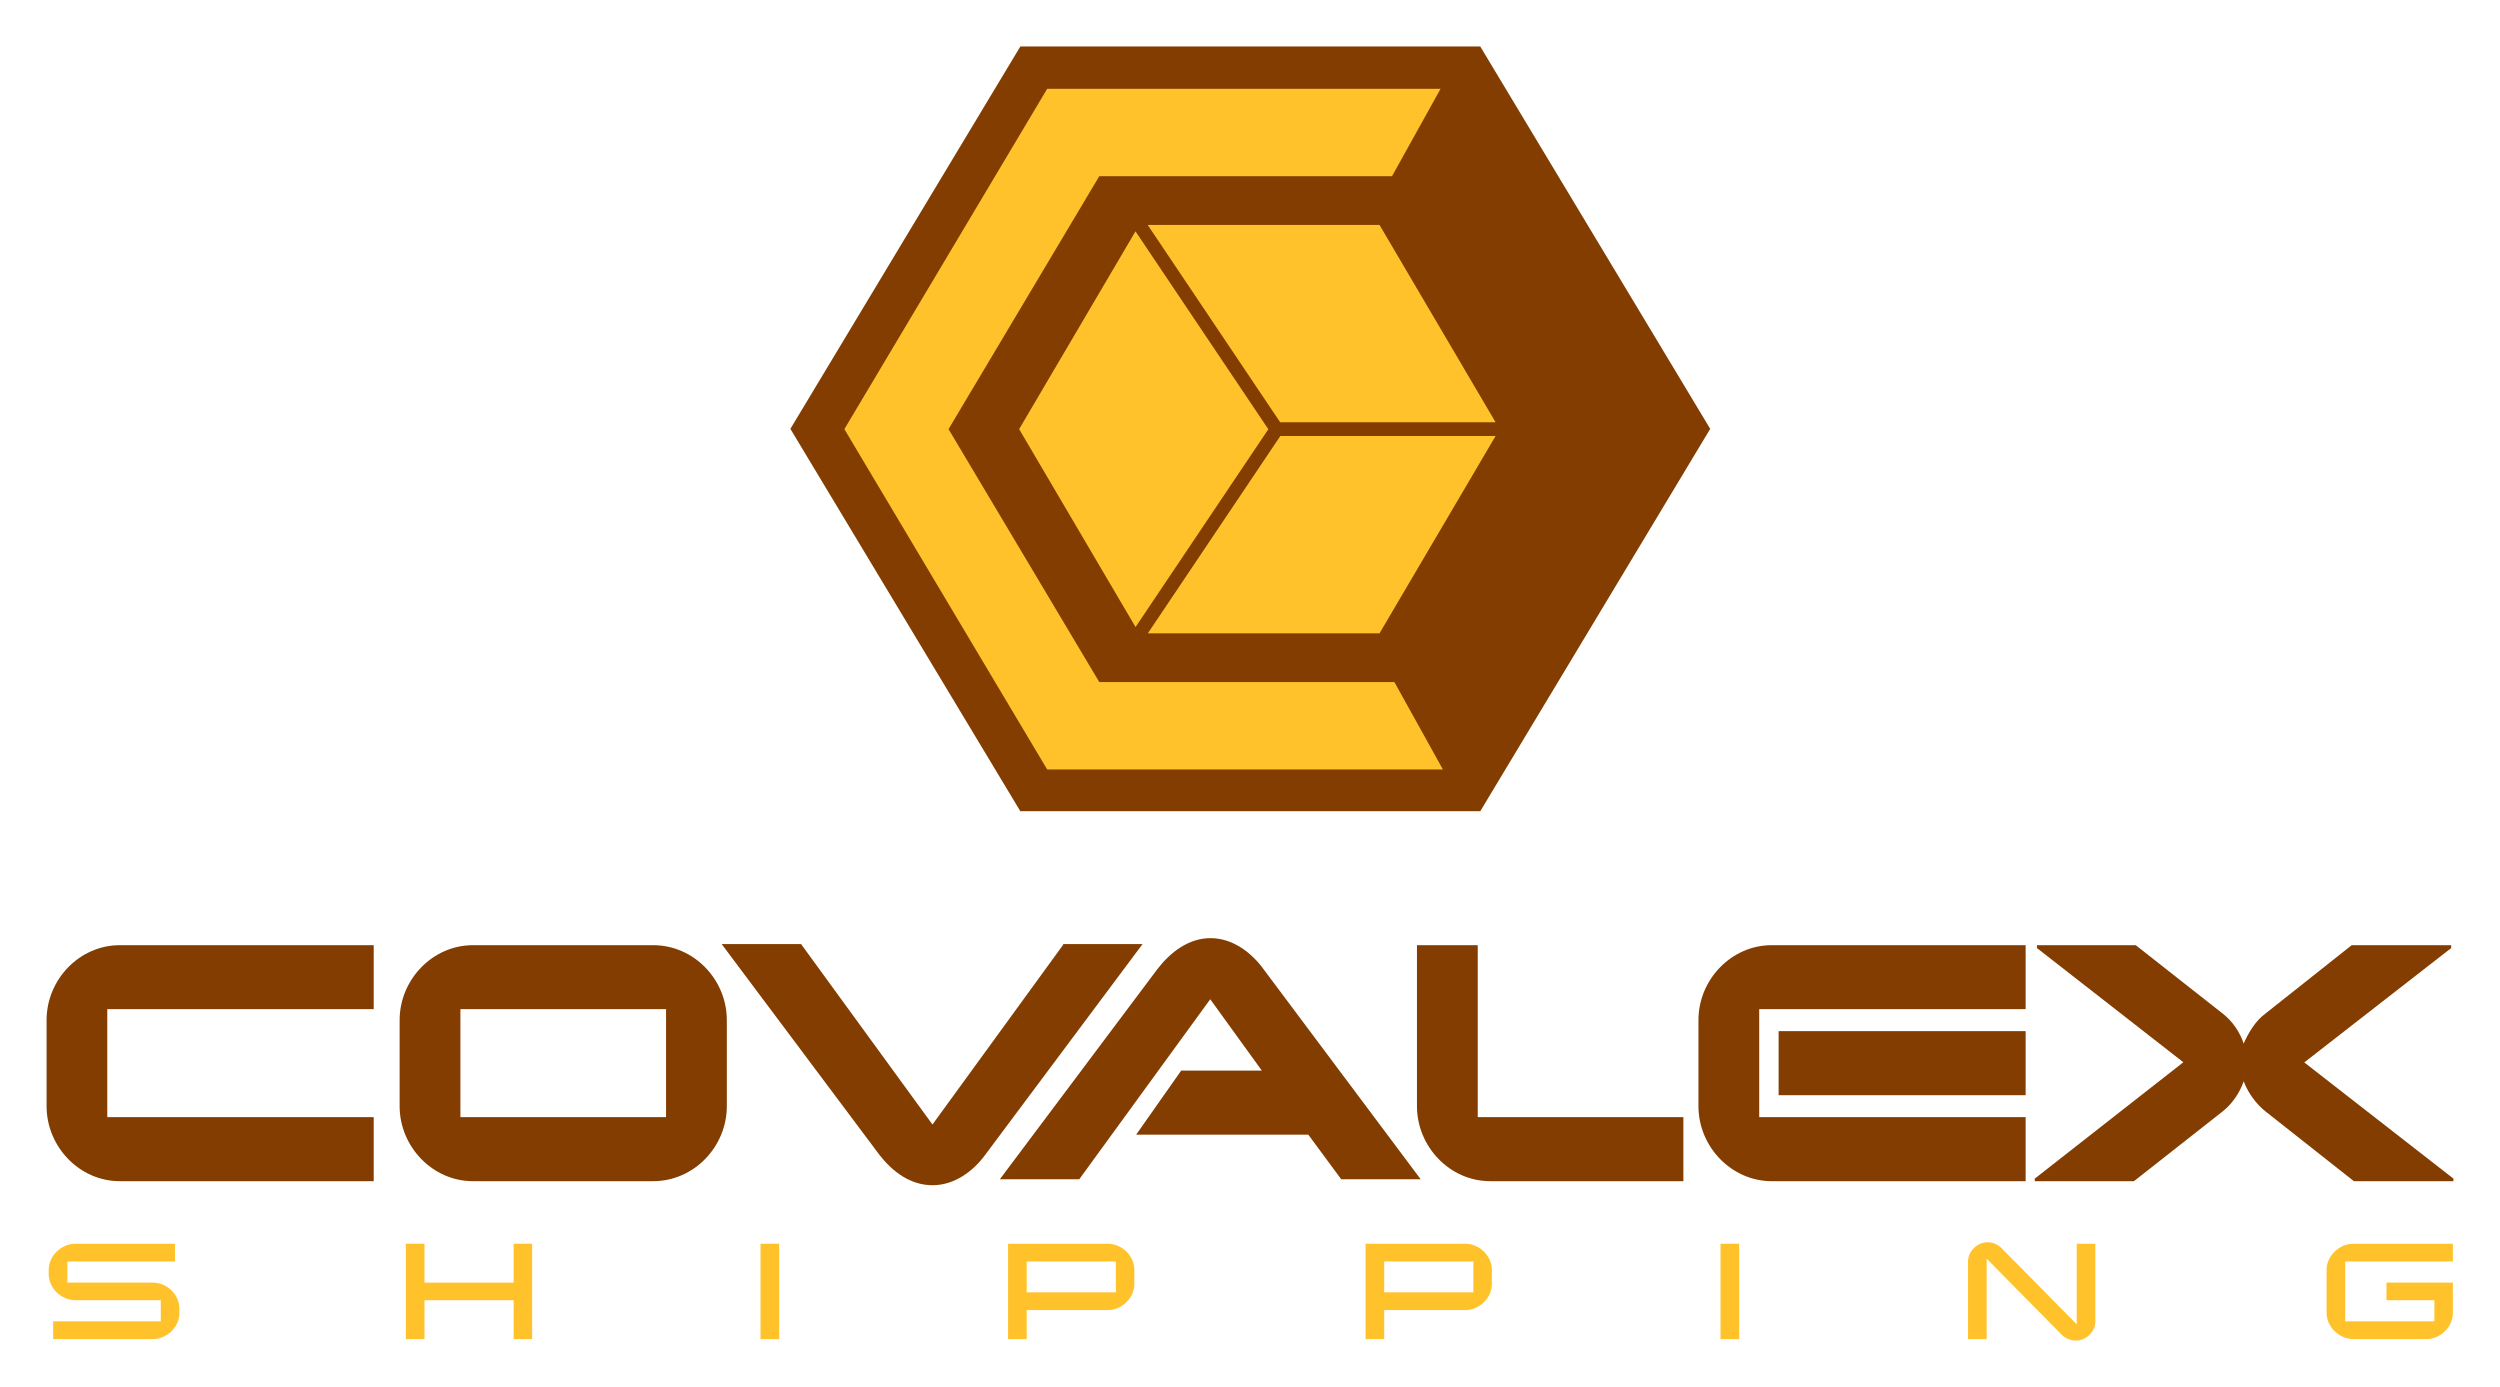 <?xml version="1.0" encoding="UTF-8" standalone="no"?>
<svg
   xmlns:dc="http://purl.org/dc/elements/1.1/"
   xmlns:cc="http://creativecommons.org/ns#"
   xmlns:rdf="http://www.w3.org/1999/02/22-rdf-syntax-ns#"
   xmlns:svg="http://www.w3.org/2000/svg"
   xmlns="http://www.w3.org/2000/svg"
   xmlns:sodipodi="http://sodipodi.sourceforge.net/DTD/sodipodi-0.dtd"
   xmlns:inkscape="http://www.inkscape.org/namespaces/inkscape"
   viewBox="0 0 190.197 105.533"
   height="29.784mm"
   width="53.678mm"
   xml:space="preserve"
   version="1.1"
   id="svg2"
   inkscape:version="0.91 r13725"
   sodipodi:docname="Covalex Shipping.svg"><title
     id="title4169">Covalex Shipping Logo</title><sodipodi:namedview
     pagecolor="#ffffff"
     bordercolor="#666666"
     borderopacity="1"
     objecttolerance="10"
     gridtolerance="10"
     guidetolerance="10"
     inkscape:pageopacity="0"
     inkscape:pageshadow="2"
     inkscape:window-width="1920"
     inkscape:window-height="1018"
     id="namedview14"
     showgrid="false"
     inkscape:zoom="4"
     inkscape:cx="134.62001"
     inkscape:cy="65.142661"
     inkscape:window-x="-8"
     inkscape:window-y="-8"
     inkscape:window-maximized="1"
     inkscape:current-layer="svg2"
     units="mm"
     fit-margin-top="1"
     fit-margin-left="1"
     fit-margin-right="1"
     fit-margin-bottom="1" /><defs
     id="defs6" /><path
     sodipodi:type="star"
     style="opacity:1;fill:#833d00;fill-opacity:1;stroke:none;stroke-width:4.4;stroke-miterlimit:4;stroke-dasharray:none;stroke-opacity:1"
     id="path4250"
     sodipodi:sides="6"
     sodipodi:cx="192.90324"
     sodipodi:cy="72.109177"
     sodipodi:r1="58.316845"
     sodipodi:r2="50.503868"
     sodipodi:arg1="1.0471976"
     sodipodi:arg2="1.5707963"
     inkscape:flatsided="true"
     inkscape:rounded="0"
     inkscape:randomized="0"
     d="m 222.062,122.613 -58.317,-1e-5 -29.158,-50.504 29.158,-50.504 58.317,3e-6 29.158,50.504 z"
     transform="matrix(0.6,0,0,0.576,-20.621,-8.908)" /><g
     id="g4155"
     transform="translate(2.949,119.893)"
     style="fill:#ffc22b;fill-opacity:1"><path
       sodipodi:nodetypes="ccccccccccc"
       inkscape:connector-curvature="0"
       id="path4213"
       d="m 76.72,-113.138 -15.431,25.893 15.431,25.893 30.107,0 -3.693,-6.65 -22.451,0 -11.468,-19.243 11.468,-19.243 22.271,0 3.694,-6.65 z"
       style="opacity:1;fill:#ffc22b;fill-opacity:1;stroke:none;stroke-width:4.4;stroke-miterlimit:4;stroke-dasharray:none;stroke-opacity:1" /><path
       inkscape:connector-curvature="0"
       id="path4160"
       d="m 84.365,-102.781 10.08,15.015 16.39,0 -8.832,-15.015 -17.637,0 z m -0.927,0.488 -8.852,15.048 8.856,15.057 10.102,-15.049 -10.107,-15.056 z m 11.019,15.569 -10.082,15.015 17.627,0 8.832,-15.015 -16.377,0 z"
       style="opacity:1;fill:#ffc22b;fill-opacity:1;stroke:none;stroke-width:4.4;stroke-miterlimit:4;stroke-dasharray:none;stroke-opacity:1" /></g><g
     transform="matrix(1.25,0,0,-1.25,2.791,92.058)"
     id="g10"
     style="fill:#833d00;fill-opacity:1"><g
       transform="scale(0.1,0.1)"
       id="g12"
       style="fill:#833d00;fill-opacity:1"><path
         id="path14"
         style="fill:#833d00;fill-opacity:1;fill-rule:nonzero;stroke:none"
         d="m 205.121,56.551 -162.152,0 0,65.711 162.152,0 0,38.937 -154.57,0 c -24.5,0 -44.531,-20.898 -44.531,-45.621 l 0,-52.347 c 0,-24.719 20.031,-45.66 44.531,-45.66 l 154.57,0 0,38.98 z"
         inkscape:connector-curvature="0" /><path
         style="fill:#833d00;fill-opacity:1;fill-rule:nonzero;stroke:none"
         d="m 89.424,-48.521 c -1.699,0 -3.061,1.085 -4.037,2.34 l -11.998,16.004 6.041,0 9.965,-13.695 3.926,5.43 -6.137,0 -3.426,4.873 13.098,0 2.504,3.393 6.045,0 -11.971,-16.004 c -0.917,-1.255 -2.34,-2.34 -4.01,-2.34 z"
         transform="matrix(8,0,0,-8,-0.908,-222.684)"
         id="path16"
         inkscape:connector-curvature="0"
         sodipodi:nodetypes="scccccccccccs" /><path
         id="path18"
         style="fill:#833d00;fill-opacity:1;fill-rule:nonzero;stroke:none"
         d="m 1002.23,56.551 -125.16,0 0,104.648 -36.992,0 0,-97.969 c 0,-24.719 20.043,-45.66 44.531,-45.66 l 117.621,0 0,38.98 z"
         inkscape:connector-curvature="0" /><path
         style="fill:#833d00;fill-opacity:1;fill-rule:nonzero;stroke:none"
         d="m 1055.975,161.206 c -24.49,0 -44.578,-20.902 -44.578,-45.625 l 0,-52.344 c 0,-24.719 20.088,-45.672 44.578,-45.672 l 154.562,0 0,38.984 -162.156,0 0,65.719 162.156,0 0,38.937 z m 4.219,-52.312 0,-38.984 150.344,0 0,38.984 z"
         id="path20"
         inkscape:connector-curvature="0"
         sodipodi:nodetypes="ssssccccccsccccc" /><path
         id="path22"
         style="fill:#833d00;fill-opacity:1;fill-rule:nonzero;stroke:none"
         d="m 420.039,115.578 c 0,24.692 -20.039,45.621 -44.769,45.621 l -109.801,0 c -24.489,0 -44.571,-20.929 -44.571,-45.621 l 0,-52.347 c 0,-24.719 20.082,-45.66 44.571,-45.66 l 109.801,0 c 24.73,0 44.769,20.941 44.769,45.66 l 0,52.347 z m -162.148,-60.156 0,66.84 125.16,0 0,-65.711 -125.16,0 0,-1.129 z"
         inkscape:connector-curvature="0" /><path
         id="path24"
         style="fill:#833d00;fill-opacity:1;fill-rule:nonzero;stroke:none"
         d="M 624.73,161.432 545.199,52.052 465.23,161.862 l -48.32,0 96.02,-128.29 c 7.769,-10.031 18.711,-18.469 32.269,-18.469 13.352,0 24.723,8.438 32.071,18.469 l 95.781,128.29 -48.321,0 0,-0.43 z"
         inkscape:connector-curvature="0" /><path
         id="path26"
         style="fill:#833d00;fill-opacity:1;fill-rule:nonzero;stroke:none"
         d="m 1379.1,89.051 90.43,70.398 0,1.75 -60.55,0 -52.81,-41.871 c -5.78,-4.219 -10.23,-11.797 -12.93,-18.008 -2.42,7.34 -7.11,13.789 -12.46,18.008 l -53.24,41.871 -60.12,0 0,-1.75 89.1,-69.5 -90.43,-70.82 0,-1.559 60.36,0 54.1,42.539 c 5.58,4.449 10.27,11.129 12.69,18.242 2.7,-7.113 7.58,-13.793 13.17,-18.242 l 53.9,-42.539 60.59,0 0,1.559 -90.9,70.82 -0.9,-0.898 z"
         inkscape:connector-curvature="0" /></g></g><g
     transform="matrix(0.72,0,0,-0.72,3.111,102.3)"
     id="g10-4"
     style="fill:#ffc22b;fill-opacity:1"><g
       transform="matrix(0.1,0,0,0.1,0.223,-0.167)"
       id="g12-0"
       style="fill:#ffc22b;fill-opacity:1"><path
         id="path14-7"
         style="fill:#ffc22b;fill-opacity:1;fill-rule:nonzero;stroke:none"
         d="m 2545.294,67.231 -69.06,0 0,-18.59 50.63,0 0,-22.34 -94.22,0 0,63.277 113.75,0 0,18.75 -105.16,0 c -14.84,0 -28.28,-12.809 -28.28,-27.656 l 0,-45.473 c 0,-14.84 13.44,-27.648 28.28,-27.648 l 77.03,0 c 15,0 28.13,12.809 28.13,27.648 l 0,32.031 -1.1,0 z"
         inkscape:connector-curvature="0" /><path
         id="path16-8"
         style="fill:#ffc22b;fill-opacity:1;fill-rule:nonzero;stroke:none"
         d="m 515.746,108.328 -18.437,0 0,-41.097 -94.223,0 0,41.097 -19.687,0 0,-100.777 19.687,0 0,41.09 94.223,0 0,-41.09 19.527,0 0,100.777 -1.09,0 z"
         inkscape:connector-curvature="0" /><path
         id="path18-7"
         style="fill:#ffc22b;fill-opacity:1;fill-rule:nonzero;stroke:none"
         d="m 776.765,108.328 -18.602,0 0,-100.777 19.692,0 0,100.777 -1.09,0 z"
         inkscape:connector-curvature="0" /><path
         id="path20-4"
         style="fill:#ffc22b;fill-opacity:1;fill-rule:nonzero;stroke:none"
         d="m 2148.926,107.699 0,-84.527 -79.539,80.629 c -3.59,3.59 -9.211,6.09 -14.531,6.09 -10.778,0 -20.778,-9.219 -20.778,-20.16 l 0,-82.18 19.688,0 0,85 79.531,-80.629 c 3.59,-3.594 9.379,-5.941 14.84,-5.941 10.789,0 20.469,9.379 20.469,20.16 l 0,82.187 -19.68,0 0,-0.629 z"
         inkscape:connector-curvature="0" /><path
         id="path22-2"
         style="fill:#ffc22b;fill-opacity:1;fill-rule:nonzero;stroke:none"
         d="m 1153.179,80.672 c 0,14.848 -13.129,27.656 -28.129,27.656 l -105.313,0 0,-100.777 19.692,0 0,30.649 85.621,0 c 15,0 28.129,12.809 28.129,27.648 z m -113.75,-24.504 0,33.41 94.21,0 0,-32.629 -94.21,0 z"
         inkscape:connector-curvature="0"
         sodipodi:nodetypes="ssccccssscccccc" /><path
         id="path24-9"
         style="fill:#ffc22b;fill-opacity:1;fill-rule:nonzero;stroke:none"
         d="m 144.141,39.578 c 0,15 -13.121,27.652 -28.121,27.652 l -90.321,0 0,22.348 113.75,0 0,18.75 -105.148,0 c -15,0 -28.281,-12.809 -28.281,-27.656 l 0,-4.371 c 0,-15 13.281,-27.66 28.281,-27.66 l 90.148,0 0,-22.34 -113.75,0 0,-18.75 105.321,0 c 15,0 28.121,12.809 28.121,27.648 l 0,4.379 z"
         inkscape:connector-curvature="0" /><path
         id="path22-2-4"
         style="fill:#ffc22b;fill-opacity:1;fill-rule:nonzero;stroke:none"
         d="m 1530.926,80.672 c 0,14.848 -13.129,27.656 -28.129,27.656 l -105.313,0 0,-100.777 19.692,0 0,30.649 85.621,0 c 15,0 28.129,12.809 28.129,27.648 z m -113.75,-24.504 0,33.41 94.21,0 0,-32.629 -94.21,0 z"
         inkscape:connector-curvature="0"
         sodipodi:nodetypes="ssccccssscccccc" /><path
         id="path18-7-8"
         style="fill:#ffc22b;fill-opacity:1;fill-rule:nonzero;stroke:none"
         d="m 1791.156,108.328 -18.602,0 0,-100.777 19.692,0 0,100.777 -1.09,0 z"
         inkscape:connector-curvature="0" /></g></g></svg>